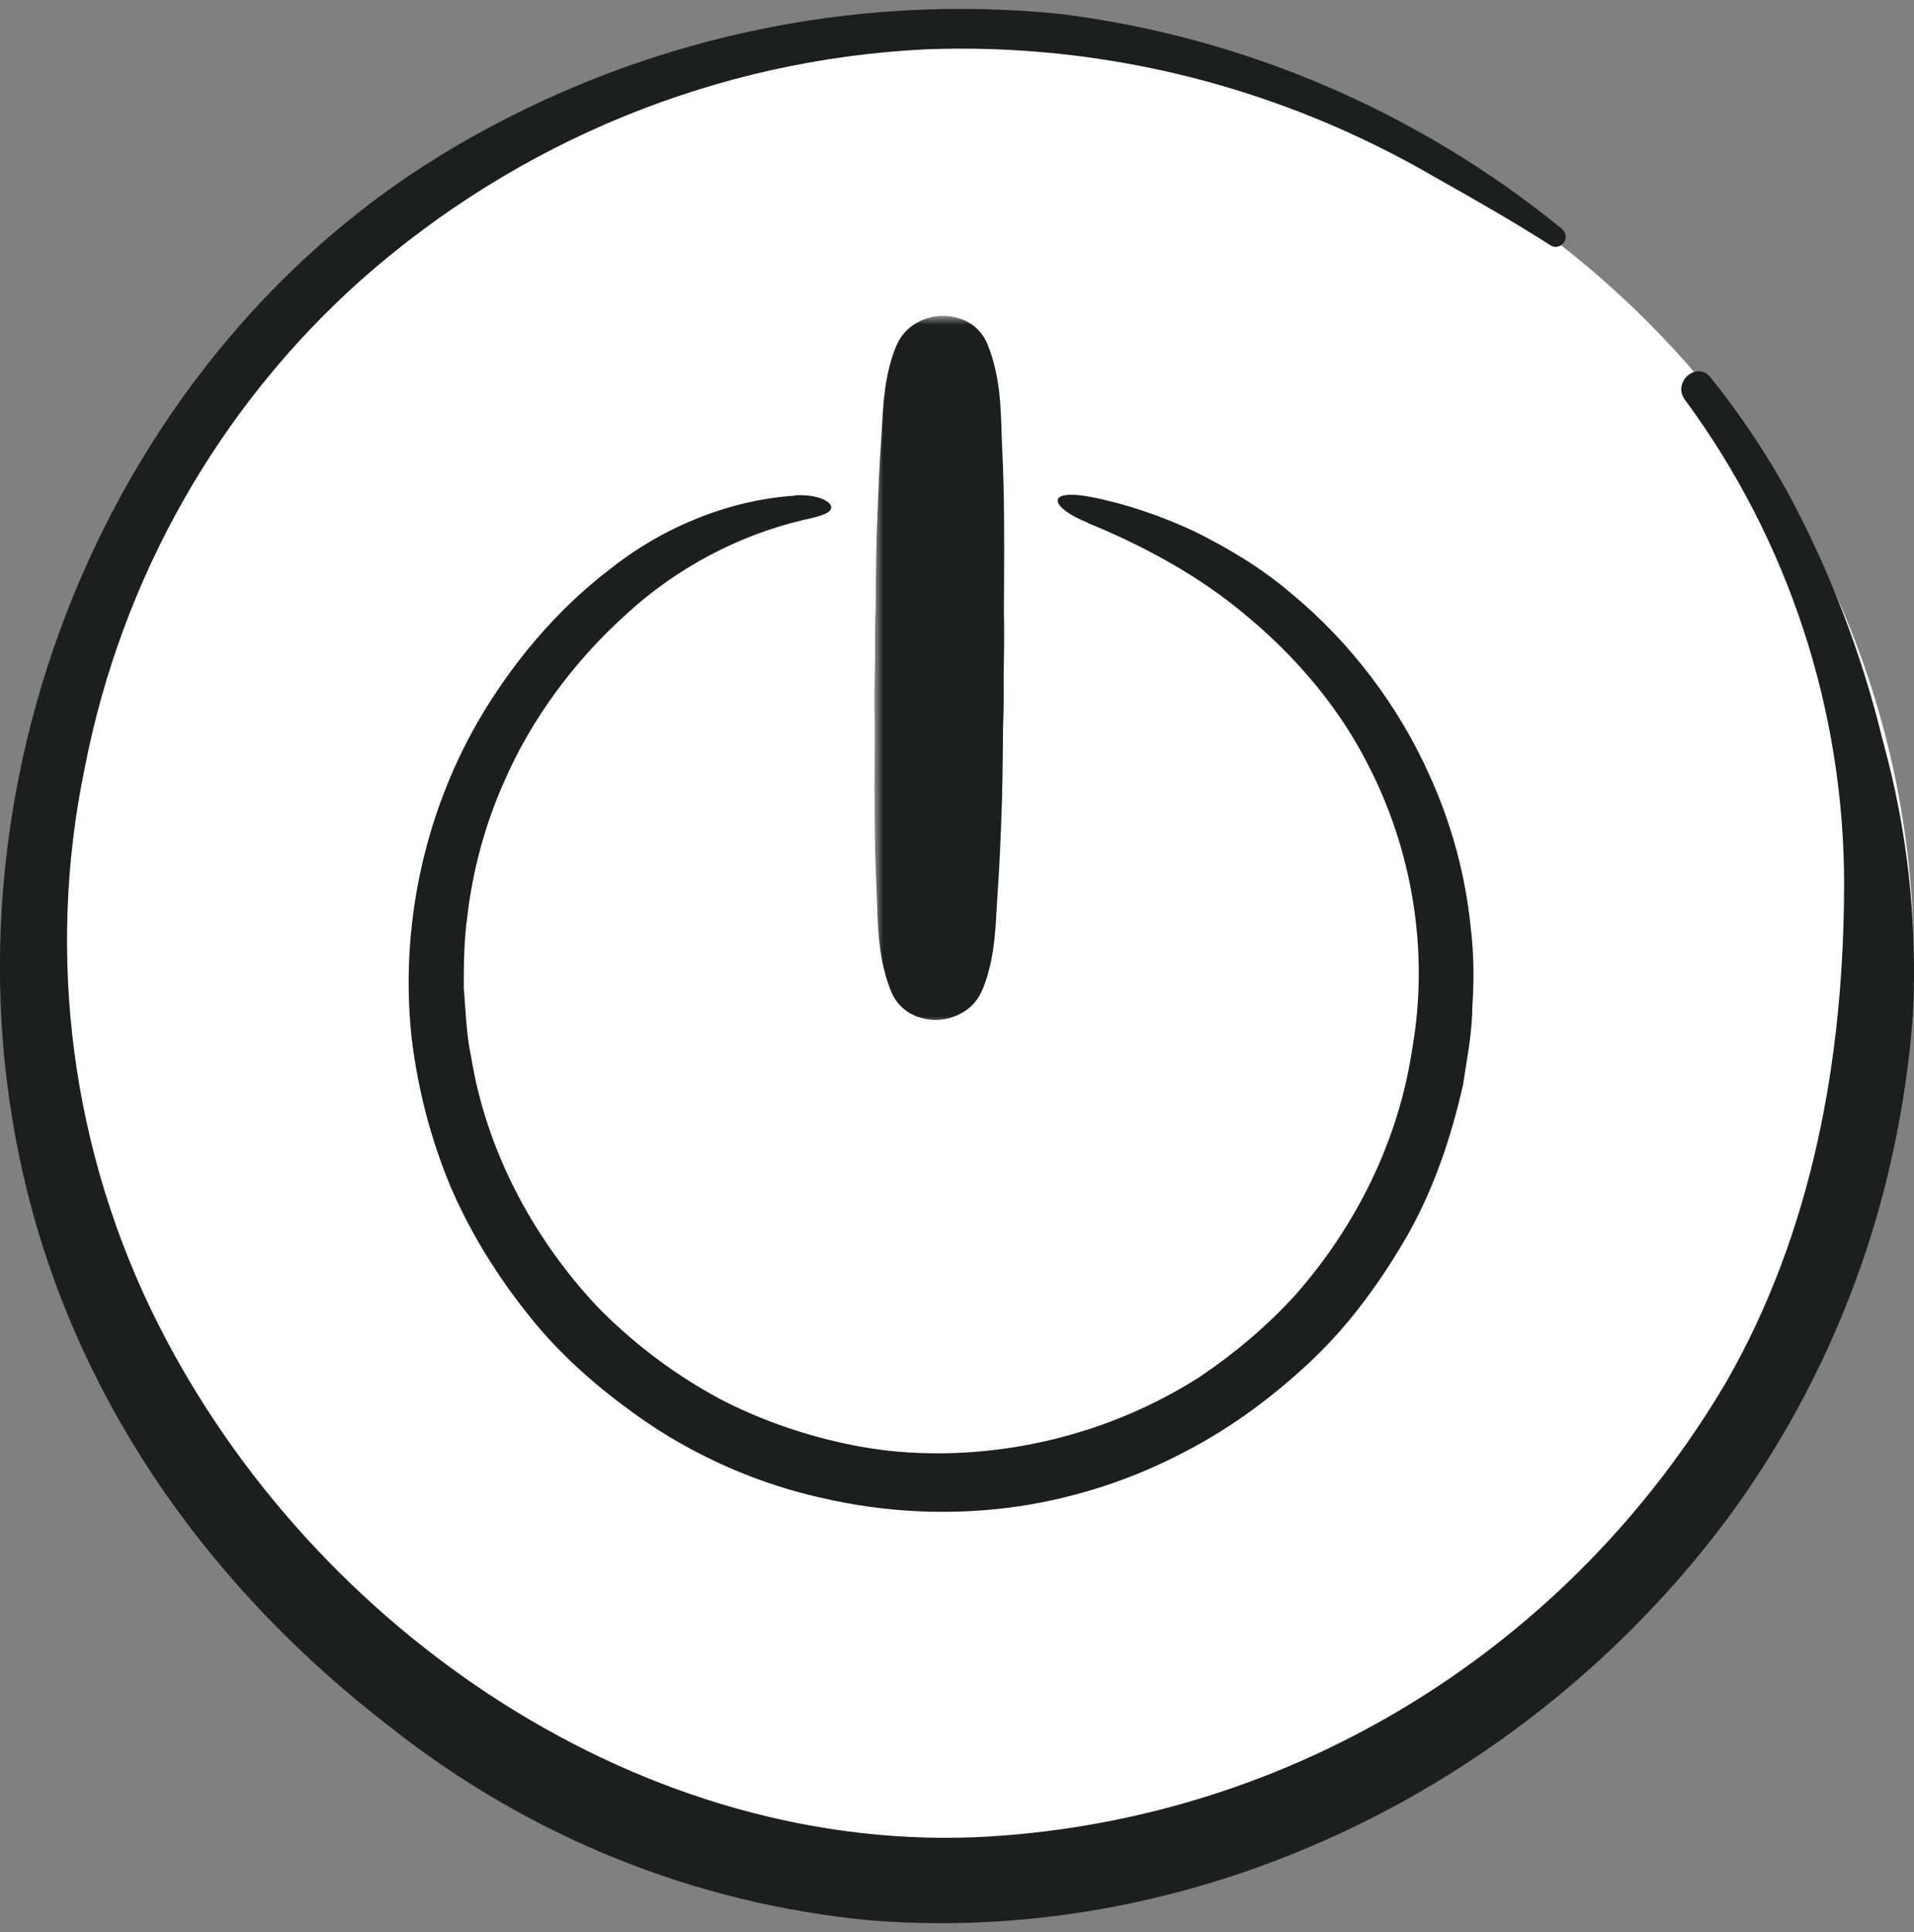 <svg width="108" height="109" viewBox="0 0 108 109" fill="none" xmlns="http://www.w3.org/2000/svg">
<rect x="0" y="0" width="108" height="109" fill="#808080" stroke="none"/>
<path d="M54.649 105.874C84.108 105.874 107.989 82.714 107.989 54.144C107.989 25.574 84.108 2.414 54.649 2.414C25.19 2.414 1.309 25.574 1.309 54.144C1.309 82.714 25.19 105.874 54.649 105.874Z" fill="white"/>
<path d="M88.127 12.904C79.967 6.264 70.157 2.074 59.807 0.784C47.967 -0.406 36.077 2.194 25.777 8.214C5.987 19.744 -4.113 44.814 1.567 67.334C4.657 79.614 12.157 89.854 22.037 97.444C29.887 103.654 39.307 107.434 49.187 108.344C67.707 109.794 85.967 100.854 97.227 86.004C103.467 77.694 107.187 67.694 107.937 57.244C108.207 52.044 107.637 46.834 106.247 41.814C105.047 36.844 103.197 32.044 100.757 27.564C99.517 25.364 98.107 23.264 96.527 21.304C95.757 20.324 94.347 21.554 95.067 22.544C100.917 30.464 104.077 40.094 104.057 49.984C104.027 59.744 102.277 69.464 97.407 77.964C93.047 85.354 86.997 91.544 79.757 96.014C72.517 100.484 64.317 103.084 55.857 103.604C36.427 104.784 17.677 92.054 8.917 74.684C4.037 65.004 2.577 53.914 4.787 43.294C6.867 32.604 12.357 22.934 20.407 15.764C29.277 7.934 40.467 3.364 52.207 2.784C62.257 2.394 72.217 4.894 80.967 9.994C83.157 11.224 85.347 12.474 87.467 13.824C87.527 13.864 87.597 13.894 87.667 13.914C87.737 13.934 87.817 13.934 87.887 13.914C87.957 13.904 88.027 13.874 88.087 13.834C88.147 13.794 88.197 13.744 88.247 13.684C88.287 13.624 88.317 13.554 88.337 13.484C88.347 13.414 88.357 13.334 88.337 13.264C88.327 13.194 88.297 13.124 88.257 13.054C88.217 12.994 88.167 12.934 88.107 12.894L88.127 12.904Z" fill="#1B1F1D"/>
<path fill-rule="evenodd" clip-rule="evenodd" d="M70.389 34.784C67.659 32.464 64.479 30.774 61.379 29.504L61.389 29.494C59.239 28.634 58.929 27.544 61.549 28.034C63.499 28.414 65.469 29.084 67.389 29.974C69.279 30.914 71.159 32.024 72.819 33.444C76.189 36.214 78.929 39.844 80.659 43.734C81.899 46.444 82.689 49.364 82.989 52.334C83.169 53.824 83.179 55.304 83.079 56.794C83.071 57.965 82.884 59.123 82.698 60.278C82.647 60.594 82.596 60.909 82.549 61.224C81.889 64.124 80.939 66.974 79.479 69.584C77.999 72.164 76.249 74.614 74.089 76.674C71.944 78.714 69.544 80.509 66.907 81.876C63.986 83.424 60.796 84.48 57.517 84.974C53.769 85.529 49.926 85.349 46.254 84.479C46.189 84.465 46.124 84.449 46.059 84.434C43.585 83.855 41.196 82.941 38.972 81.741C38.127 81.29 37.306 80.795 36.515 80.255C36.188 80.035 35.866 79.808 35.549 79.574C35.545 79.571 35.541 79.568 35.538 79.565C33.455 78.046 31.52 76.31 29.907 74.294C28.097 72.054 26.567 69.594 25.427 66.954C24.317 64.294 23.587 61.494 23.237 58.644C22.547 52.464 23.877 46.104 26.947 40.744C28.827 37.494 31.387 34.404 34.477 32.064C37.547 29.634 41.297 28.194 44.837 27.964L44.847 27.944C46.087 27.874 46.847 28.264 46.897 28.574C46.957 28.904 46.467 29.094 45.287 29.344C41.747 30.184 38.217 31.994 35.337 34.654C32.397 37.294 29.987 40.564 28.467 44.054C27.377 46.484 26.677 49.074 26.367 51.714C26.187 53.024 26.167 54.354 26.167 55.684C26.194 56.004 26.215 56.325 26.237 56.645C26.306 57.647 26.375 58.649 26.587 59.634C27.437 64.874 30.027 69.764 33.637 73.644C35.567 75.634 37.787 77.344 40.207 78.694C40.44 78.824 40.675 78.951 40.913 79.074C43.182 80.211 45.609 81.03 48.099 81.524C48.793 81.662 49.493 81.77 50.197 81.85C56.288 82.479 62.607 80.954 67.749 77.643C69.707 76.311 71.536 74.781 73.129 73.014C76.529 69.144 78.909 64.344 79.679 59.224C80.659 53.684 79.709 47.894 77.079 42.924C75.509 39.874 73.139 37.074 70.389 34.784Z" fill="#1B1F1D"/>
<mask id="path-4-outside-1_2885_23676" maskUnits="userSpaceOnUse" x="49.34" y="17.816" width="8" height="40" fill="black">
<rect fill="white" x="49.34" y="17.816" width="8" height="40"/>
<path fill-rule="evenodd" clip-rule="evenodd" d="M51.766 24.166C51.839 22.848 51.915 21.467 52.436 20.244V20.254C52.656 19.744 53.646 19.624 53.876 20.194C54.425 21.535 54.472 23.032 54.517 24.476C54.528 24.819 54.539 25.159 54.556 25.494C54.676 27.924 54.666 30.363 54.656 32.803L54.656 32.804C54.656 33.391 54.652 33.981 54.646 34.57C54.677 35.707 54.655 36.85 54.633 37.989C54.632 38.036 54.631 38.083 54.63 38.129C54.637 39.093 54.643 40.059 54.598 41.015C54.584 42.855 54.567 44.697 54.489 46.533C54.439 47.813 54.379 49.093 54.289 50.373C54.27 50.642 54.255 50.915 54.24 51.191C54.167 52.509 54.09 53.89 53.569 55.114V55.103C53.349 55.614 52.359 55.733 52.129 55.163C51.58 53.823 51.533 52.325 51.488 50.882C51.477 50.538 51.467 50.198 51.449 49.864C51.329 47.434 51.339 44.993 51.349 42.553C51.349 41.99 51.353 41.426 51.358 40.86C51.322 39.715 51.346 38.563 51.37 37.415C51.372 37.338 51.373 37.26 51.375 37.182C51.368 36.233 51.363 35.283 51.408 34.342C51.421 32.503 51.438 30.66 51.516 28.824C51.566 27.544 51.626 26.264 51.716 24.984C51.735 24.715 51.75 24.442 51.766 24.166Z"/>
</mask>
<path fill-rule="evenodd" clip-rule="evenodd" d="M51.766 24.166C51.839 22.848 51.915 21.467 52.436 20.244V20.254C52.656 19.744 53.646 19.624 53.876 20.194C54.425 21.535 54.472 23.032 54.517 24.476C54.528 24.819 54.539 25.159 54.556 25.494C54.676 27.924 54.666 30.363 54.656 32.803L54.656 32.804C54.656 33.391 54.652 33.981 54.646 34.57C54.677 35.707 54.655 36.85 54.633 37.989C54.632 38.036 54.631 38.083 54.63 38.129C54.637 39.093 54.643 40.059 54.598 41.015C54.584 42.855 54.567 44.697 54.489 46.533C54.439 47.813 54.379 49.093 54.289 50.373C54.27 50.642 54.255 50.915 54.24 51.191C54.167 52.509 54.09 53.89 53.569 55.114V55.103C53.349 55.614 52.359 55.733 52.129 55.163C51.58 53.823 51.533 52.325 51.488 50.882C51.477 50.538 51.467 50.198 51.449 49.864C51.329 47.434 51.339 44.993 51.349 42.553C51.349 41.99 51.353 41.426 51.358 40.86C51.322 39.715 51.346 38.563 51.37 37.415C51.372 37.338 51.373 37.26 51.375 37.182C51.368 36.233 51.363 35.283 51.408 34.342C51.421 32.503 51.438 30.66 51.516 28.824C51.566 27.544 51.626 26.264 51.716 24.984C51.735 24.715 51.75 24.442 51.766 24.166Z" fill="#1B1F1D"/>
<path d="M52.436 20.244H54.436L50.596 19.46L52.436 20.244ZM51.766 24.166L53.763 24.276L51.766 24.166ZM52.436 20.254H50.436L54.273 21.046L52.436 20.254ZM53.876 20.194L52.021 20.942L52.025 20.952L53.876 20.194ZM54.517 24.476L56.517 24.413V24.413L54.517 24.476ZM54.556 25.494L56.554 25.395L56.553 25.39L54.556 25.494ZM54.656 32.803L56.656 32.812L56.656 32.811L54.656 32.803ZM54.656 32.804L52.656 32.795V32.804H54.656ZM54.646 34.57L52.646 34.551L52.646 34.587L52.647 34.624L54.646 34.57ZM54.633 37.989L52.633 37.951V37.951L54.633 37.989ZM54.63 38.129L52.631 38.091L52.63 38.117L52.63 38.144L54.63 38.129ZM54.598 41.015L52.6 40.92L52.598 40.961L52.598 41.001L54.598 41.015ZM54.489 46.533L52.491 46.449L52.491 46.456L54.489 46.533ZM54.289 50.373L56.284 50.515L56.284 50.514L54.289 50.373ZM54.24 51.191L56.237 51.302L54.24 51.191ZM53.569 55.114H51.569L55.41 55.897L53.569 55.114ZM53.569 55.103H55.569L51.733 54.311L53.569 55.103ZM52.129 55.163L53.984 54.415L53.98 54.405L52.129 55.163ZM51.488 50.882L49.489 50.944L51.488 50.882ZM51.449 49.864L49.452 49.962L49.452 49.967L51.449 49.864ZM51.349 42.553L53.349 42.562V42.553H51.349ZM51.358 40.86L53.358 40.879L53.359 40.838L53.358 40.797L51.358 40.86ZM51.37 37.415L53.37 37.457L51.37 37.415ZM51.375 37.182L53.374 37.224L53.375 37.196L53.375 37.168L51.375 37.182ZM51.408 34.342L53.406 34.437L53.407 34.397L53.408 34.356L51.408 34.342ZM51.516 28.824L53.514 28.908L53.515 28.902L51.516 28.824ZM51.716 24.984L49.721 24.842L49.721 24.843L51.716 24.984ZM50.596 19.46C49.914 21.062 49.838 22.807 49.769 24.055L53.763 24.276C53.84 22.889 53.917 21.872 54.276 21.027L50.596 19.46ZM54.436 20.254V20.244H50.436V20.254H54.436ZM55.731 19.445C55.161 18.032 53.772 17.767 53.005 17.824C52.265 17.879 51.11 18.28 50.6 19.462L54.273 21.046C54.12 21.398 53.879 21.59 53.727 21.678C53.574 21.767 53.429 21.804 53.3 21.813C53.141 21.825 52.362 21.785 52.022 20.942L55.731 19.445ZM56.517 24.413C56.474 23.041 56.437 21.169 55.727 19.436L52.025 20.952C52.414 21.901 52.471 23.023 52.519 24.538L56.517 24.413ZM56.553 25.39C56.537 25.08 56.527 24.76 56.517 24.413L52.519 24.538C52.529 24.878 52.54 25.239 52.559 25.597L56.553 25.39ZM56.656 32.811C56.666 30.381 56.677 27.887 56.554 25.395L52.559 25.592C52.675 27.96 52.666 30.346 52.656 32.795L56.656 32.811ZM56.656 32.812L56.656 32.812L52.656 32.795L52.656 32.795L56.656 32.812ZM56.646 34.589C56.652 33.997 56.656 33.4 56.656 32.804H52.656C52.656 33.382 52.652 33.964 52.646 34.551L56.646 34.589ZM56.633 38.027C56.654 36.896 56.677 35.708 56.646 34.517L52.647 34.624C52.676 35.707 52.655 36.804 52.633 37.951L56.633 38.027ZM56.63 38.167C56.631 38.121 56.632 38.074 56.633 38.027L52.633 37.951C52.633 37.998 52.632 38.044 52.631 38.091L56.63 38.167ZM56.595 41.11C56.644 40.091 56.637 39.072 56.63 38.115L52.63 38.144C52.637 39.115 52.642 40.027 52.6 40.92L56.595 41.11ZM56.487 46.618C56.567 44.742 56.584 42.867 56.598 41.03L52.598 41.001C52.584 42.842 52.567 44.652 52.491 46.449L56.487 46.618ZM56.284 50.514C56.377 49.204 56.437 47.901 56.488 46.612L52.491 46.456C52.441 47.726 52.382 48.983 52.294 50.233L56.284 50.514ZM56.237 51.302C56.252 51.023 56.267 50.766 56.284 50.515L52.294 50.232C52.274 50.519 52.258 50.807 52.243 51.081L56.237 51.302ZM55.41 55.897C56.092 54.295 56.167 52.55 56.237 51.302L52.243 51.081C52.166 52.468 52.089 53.485 51.729 54.33L55.41 55.897ZM51.569 55.103V55.114H55.569V55.103H51.569ZM50.275 55.912C50.845 57.325 52.234 57.59 53.001 57.533C53.74 57.478 54.896 57.078 55.406 55.896L51.733 54.311C51.885 53.959 52.127 53.767 52.278 53.679C52.431 53.59 52.577 53.553 52.705 53.544C52.865 53.532 53.644 53.572 53.984 54.415L50.275 55.912ZM49.489 50.944C49.532 52.316 49.569 54.188 50.279 55.922L53.98 54.405C53.591 53.457 53.534 52.334 53.487 50.819L49.489 50.944ZM49.452 49.967C49.468 50.277 49.478 50.597 49.489 50.944L53.487 50.819C53.476 50.48 53.465 50.119 53.447 49.76L49.452 49.967ZM49.349 42.545C49.339 44.976 49.329 47.47 49.452 49.962L53.447 49.765C53.33 47.397 53.339 45.011 53.349 42.562L49.349 42.545ZM49.359 40.842C49.353 41.41 49.349 41.982 49.349 42.553H53.349C53.349 41.999 53.353 41.441 53.358 40.879L49.359 40.842ZM49.37 37.374C49.347 38.513 49.321 39.717 49.359 40.924L53.358 40.797C53.323 39.713 53.346 38.614 53.37 37.457L49.37 37.374ZM49.375 37.141C49.374 37.219 49.372 37.296 49.37 37.374L53.37 37.457C53.371 37.379 53.373 37.301 53.374 37.224L49.375 37.141ZM49.41 34.247C49.362 35.251 49.368 36.254 49.375 37.196L53.375 37.168C53.368 36.213 53.364 35.316 53.406 34.437L49.41 34.247ZM49.518 28.739C49.438 30.615 49.421 32.49 49.408 34.328L53.408 34.356C53.421 32.516 53.438 30.705 53.514 28.908L49.518 28.739ZM49.721 24.843C49.629 26.153 49.568 27.456 49.518 28.746L53.515 28.902C53.564 27.631 53.623 26.374 53.711 25.124L49.721 24.843ZM49.769 24.055C49.753 24.334 49.739 24.592 49.721 24.842L53.711 25.125C53.731 24.839 53.748 24.55 53.763 24.276L49.769 24.055Z" fill="#1B1F1D" mask="url(#path-4-outside-1_2885_23676)"/>
</svg>
